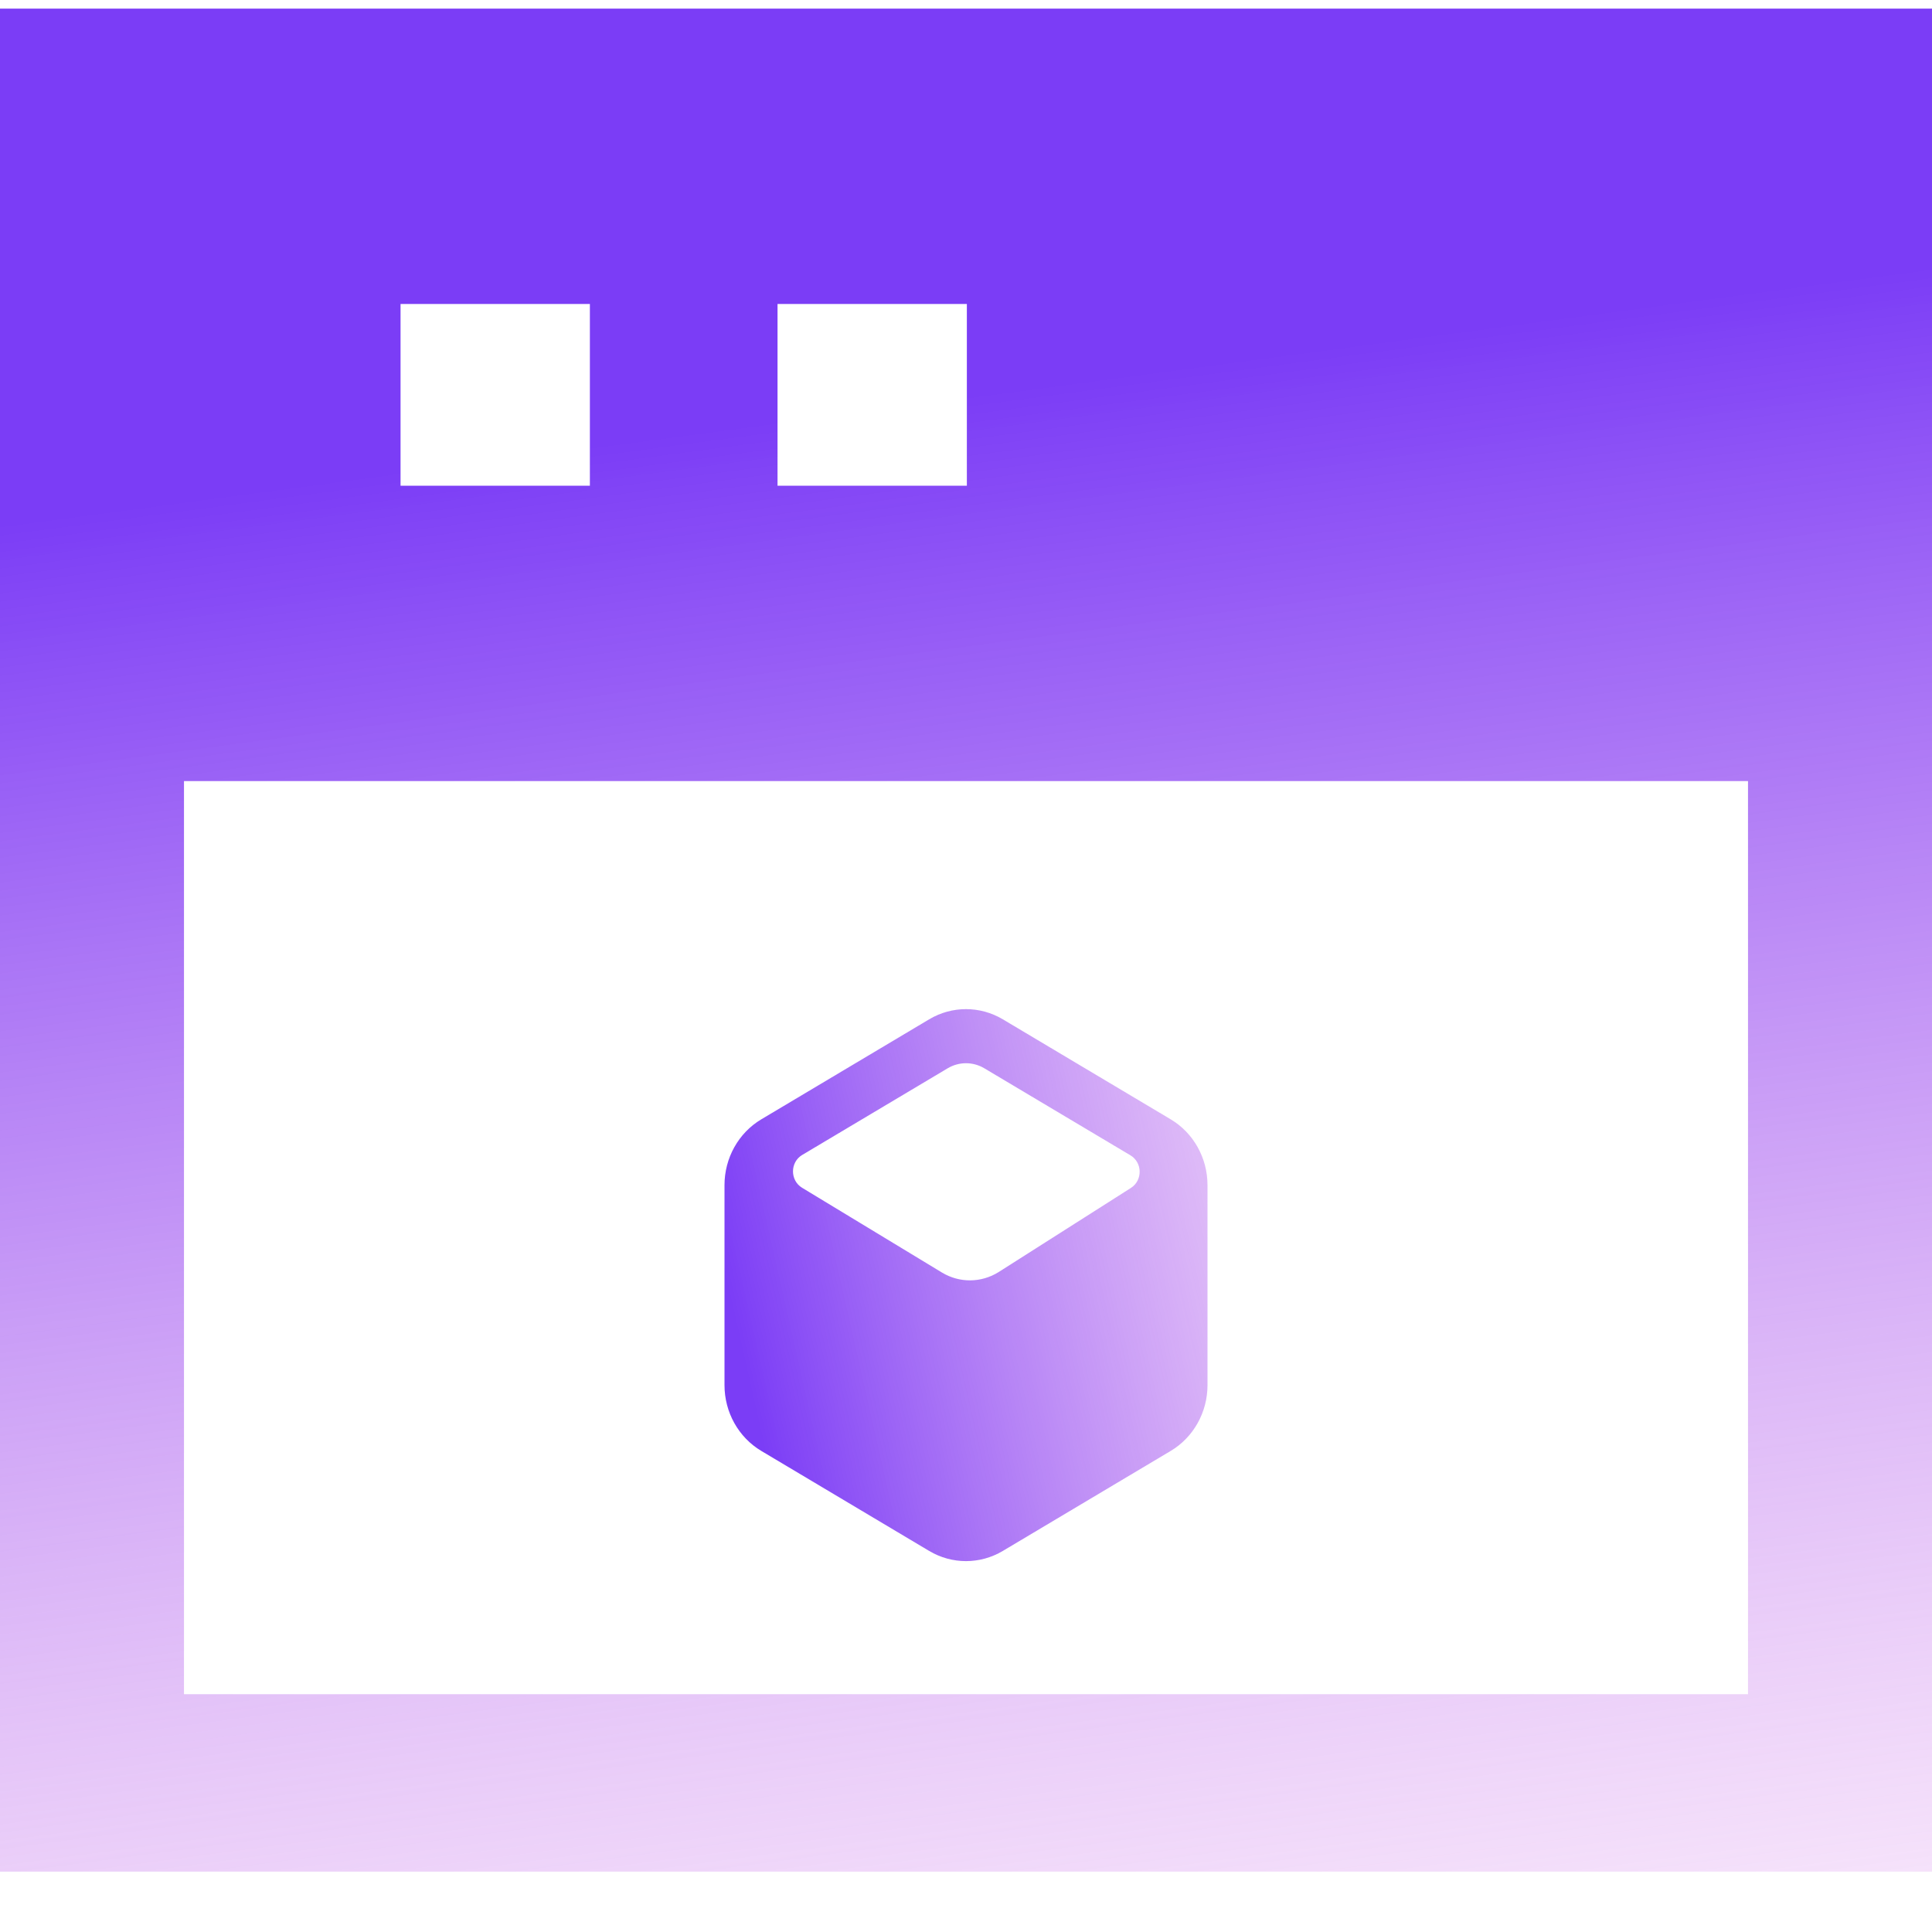<?xml version="1.0" encoding="UTF-8"?> <svg xmlns="http://www.w3.org/2000/svg" width="56" height="56" viewBox="0 0 56 56" fill="none"><path fill-rule="evenodd" clip-rule="evenodd" d="M56 0.25H0V54.25H50.667H56V49.107V0.25ZM5.333 22.64V49.107H50.667V22.64H5.333ZM17.098 8.811H11.61V14.079H17.098V8.811ZM22.537 8.811H28.025V14.079H22.537V8.811Z" fill="url(#paint0_linear_8953_8808)"></path><path fill-rule="evenodd" clip-rule="evenodd" d="M29.067 29.545L33.933 32.444C34.593 32.837 35 33.564 35 34.351V40.149C35 40.936 34.593 41.663 33.933 42.056L29.067 44.955C28.407 45.348 27.593 45.348 26.933 44.955L22.067 42.056C21.407 41.663 21 40.936 21 40.149V34.351C21 33.564 21.407 32.837 22.067 32.444L26.933 29.545C27.593 29.152 28.407 29.152 29.067 29.545ZM28.533 30.966C28.203 30.769 27.797 30.769 27.467 30.966L23.252 33.477C22.898 33.688 22.896 34.214 23.249 34.428L27.303 36.885C27.814 37.194 28.448 37.187 28.953 36.867L32.78 34.433C33.124 34.214 33.116 33.696 32.767 33.488L28.533 30.966Z" fill="url(#paint1_linear_8953_8808)"></path><defs><linearGradient id="paint0_linear_8953_8808" x1="20" y1="12.5" x2="28" y2="72.5" gradientUnits="userSpaceOnUse"><stop stop-color="#7B3DF6"></stop><stop offset="1" stop-color="#F19AE9" stop-opacity="0"></stop></linearGradient><linearGradient id="paint1_linear_8953_8808" x1="21" y1="37" x2="47.5" y2="31" gradientUnits="userSpaceOnUse"><stop stop-color="#7B3DF6"></stop><stop offset="1" stop-color="#F19AE9" stop-opacity="0"></stop></linearGradient></defs></svg> 